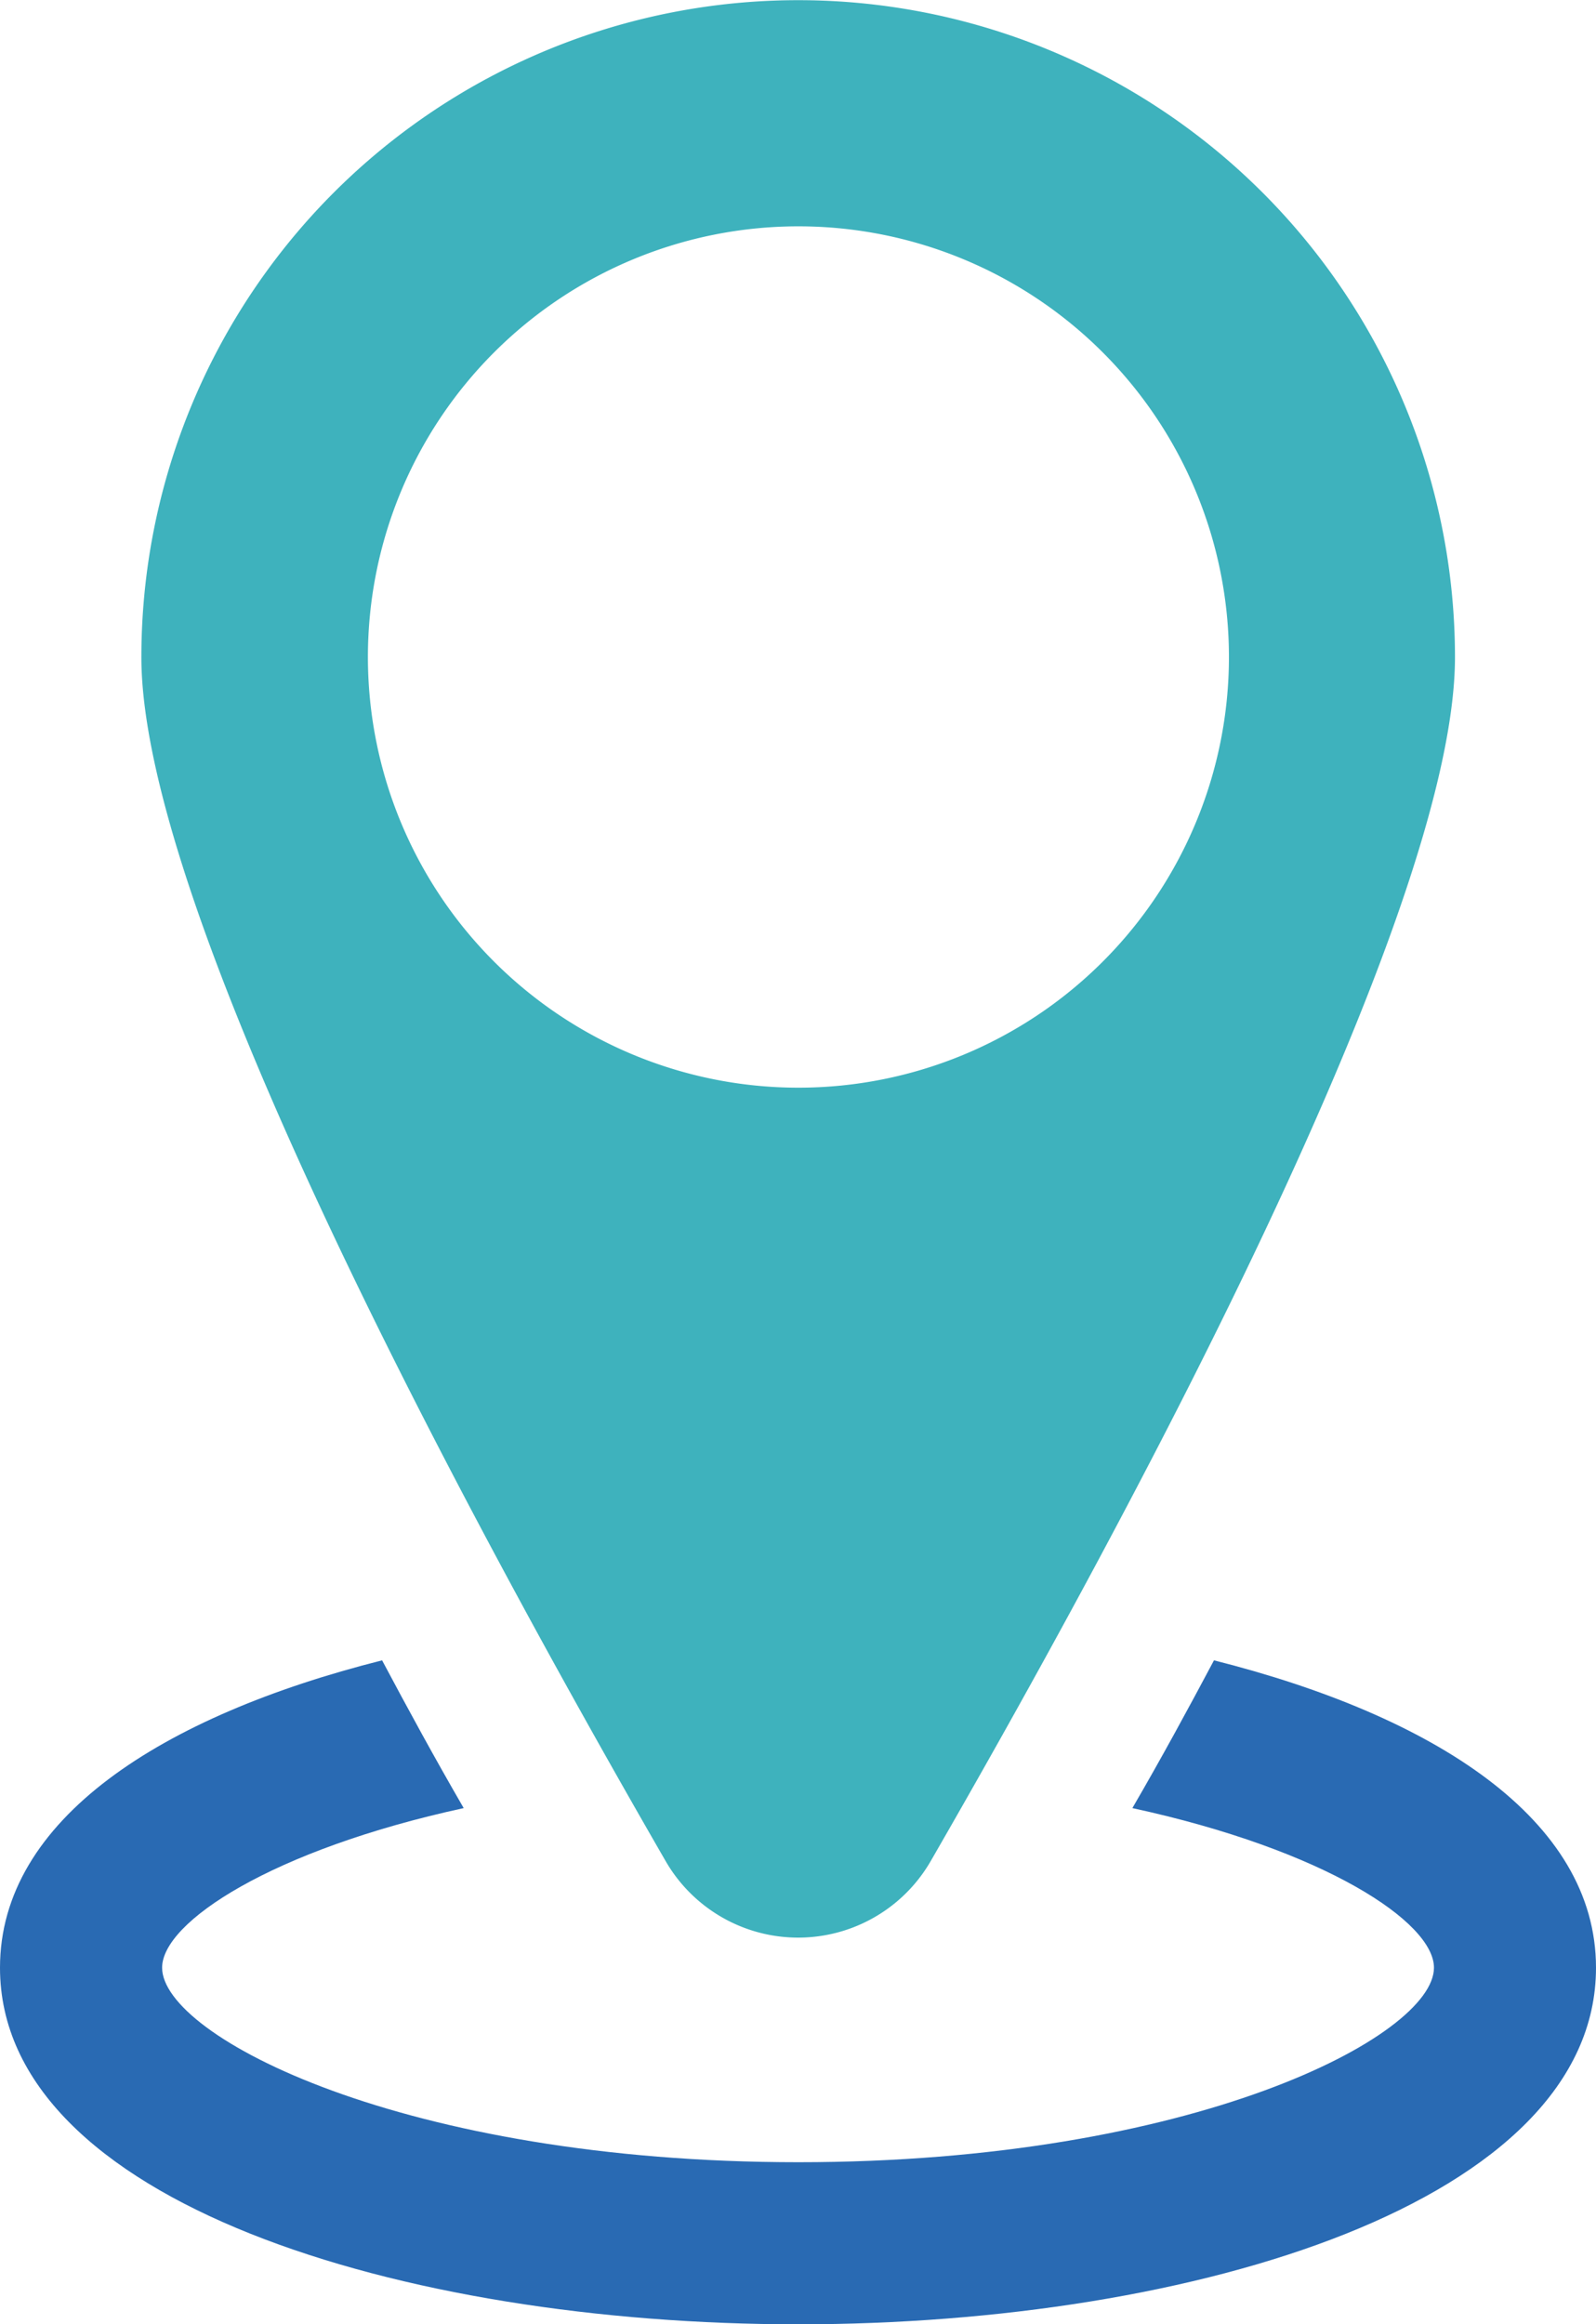 <svg id="グループ_1782" data-name="グループ 1782" xmlns="http://www.w3.org/2000/svg" xmlns:xlink="http://www.w3.org/1999/xlink" width="22.94" height="33.395" viewBox="0 0 22.94 33.395">
  <defs>
    <clipPath id="clip-path">
      <rect id="長方形_1128" data-name="長方形 1128" width="22.94" height="33.395" fill="none"/>
    </clipPath>
  </defs>
  <g id="グループ_1781" data-name="グループ 1781" clip-path="url(#clip-path)">
    <path id="パス_103" data-name="パス 103" d="M17.449,191.923c-.367.69-.752,1.4-1.173,2.123,2.768.6,4.335,1.639,4.335,2.293,0,.985-3.466,2.795-9.136,2.795s-9.145-1.809-9.145-2.795c0-.654,1.576-1.693,4.335-2.293-.421-.726-.806-1.433-1.173-2.123C2.329,192.72,0,194.207,0,196.339c0,3.359,5.768,5.124,11.474,5.124S22.94,199.7,22.94,196.339c0-2.132-2.329-3.619-5.491-4.416" transform="translate(0 -168.067)" fill="#296ab3"/>
    <path id="パス_104" data-name="パス 104" d="M27.688,26.743c2.757-4.777,7.537-13.593,7.537-17.3a9.44,9.44,0,0,0-18.881,0c0,3.71,4.78,12.525,7.537,17.3a2.2,2.2,0,0,0,3.807,0M19.6,9.44a6.188,6.188,0,1,1,6.188,6.188A6.188,6.188,0,0,1,19.6,9.44" transform="translate(-14.312)" fill="#3eb2bd"/>
  </g>
</svg>
